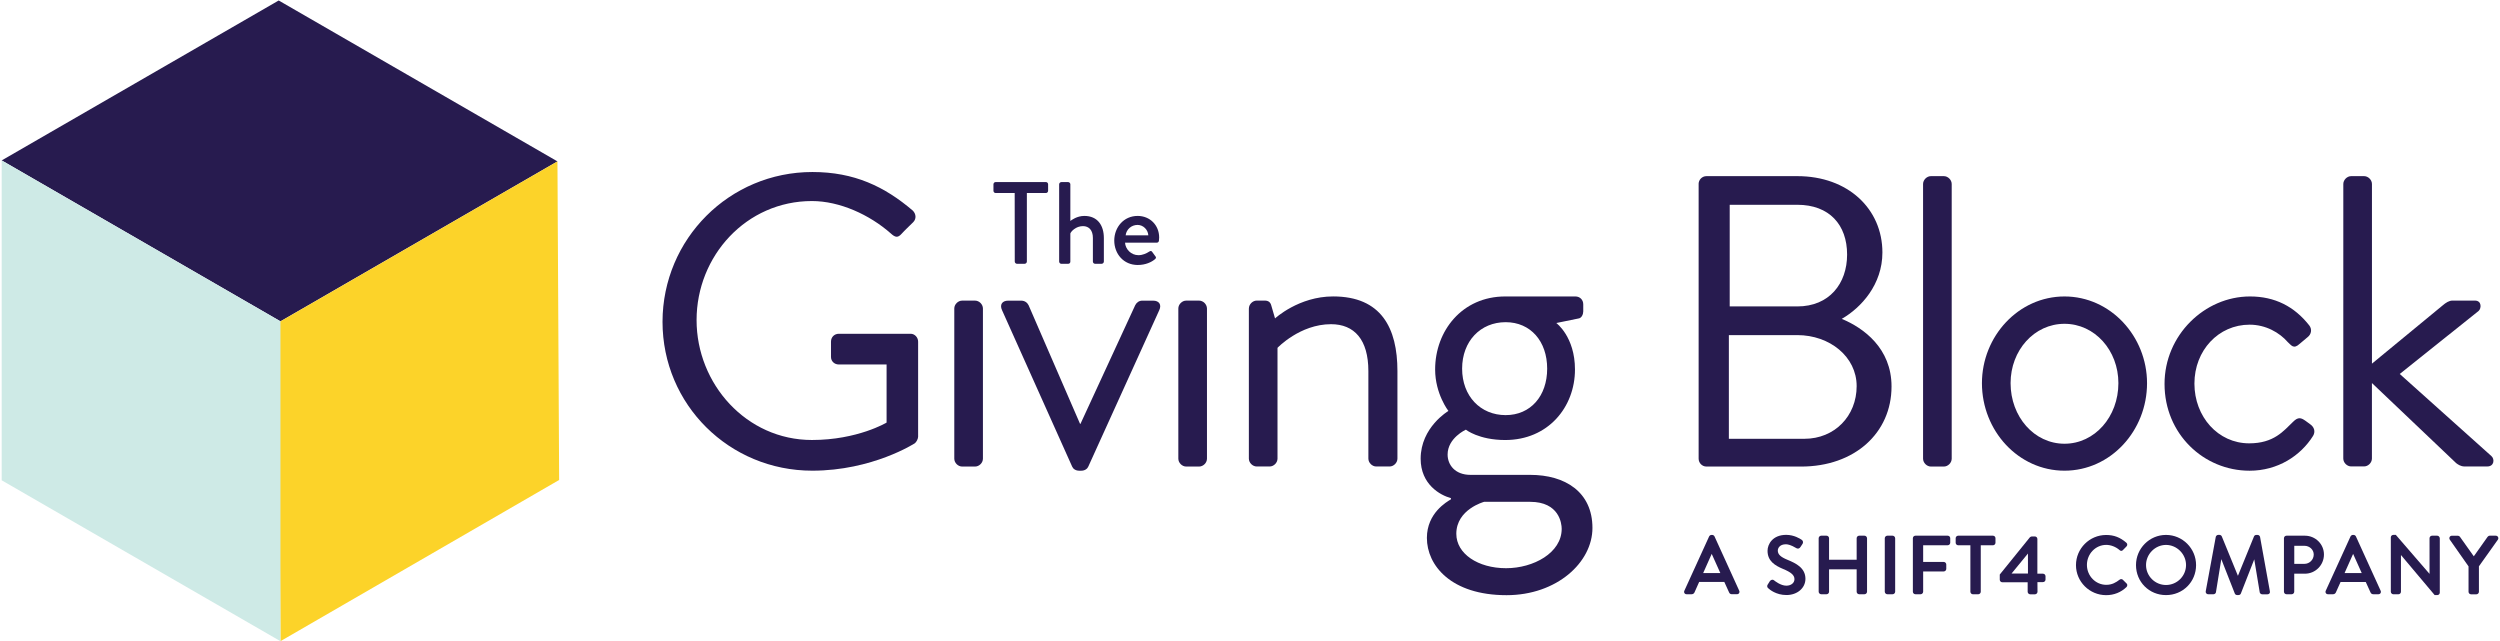 <?xml version="1.0" encoding="utf-8"?>
<!-- Generator: Adobe Illustrator 26.2.1, SVG Export Plug-In . SVG Version: 6.00 Build 0)  -->
<svg version="1.1" id="Layer_1" xmlns="http://www.w3.org/2000/svg" xmlns:xlink="http://www.w3.org/1999/xlink" x="0px" y="0px"
	 viewBox="0 0 769.84 197.45" style="enable-background:new 0 0 769.84 197.45;" xml:space="preserve">
<style type="text/css">
	.st0{fill:#271B4F;}
	.st1{fill:#FCD329;}
	.st2{fill:#CEEAE6;}
</style>
<g>
	<polygon id="XMLID_00000044142571092674772350000018078837530939207299_" class="st0" points="86.36,98.95 0.52,49.4 85.82,0.15 
		171.66,49.7 	"/>
	<polygon id="XMLID_00000042011440966062634870000010539521289055976102_" class="st1" points="172.18,147.8 86.35,197.45 
		85.82,99.27 171.66,49.7 	"/>
	<polygon id="XMLID_00000138565913921844813030000011668455134413920666_" class="st2" points="86.36,197.45 0.52,147.9 0.52,49.4 
		86.36,98.95 	"/>
	<g>
		<path class="st0" d="M250.17,52.97c12.9,0,22.22,4.47,30.91,11.88c1.03,1.03,1.15,2.55,0.12,3.58c-1.15,1.15-2.55,2.43-3.58,3.58
			c-1.15,1.27-1.92,1.15-3.32-0.13c-6.51-5.75-15.71-9.97-24.28-9.97c-20.18,0-35.52,16.86-35.52,36.66
			c0,19.67,15.33,36.92,35.52,36.92c14.05,0,22.99-5.36,22.99-5.36v-17.89h-14.69c-1.41,0-2.43-1.03-2.43-2.3v-4.73
			c0-1.41,1.03-2.43,2.43-2.43h22.1c1.28,0,2.3,1.15,2.3,2.43v29.26c0,0.64-0.51,1.66-1.03,2.04c0,0-13.04,8.43-31.56,8.43
			c-25.55,0-46.12-20.32-46.12-45.86C204.06,73.54,224.63,52.97,250.17,52.97z"/>
		<path class="st0" d="M300.25,92.57h-3.96c-1.28,0-2.43,1.15-2.43,2.43v46.24c0,1.28,1.15,2.43,2.43,2.43h3.96
			c1.28,0,2.43-1.15,2.43-2.43V95.01C302.68,93.72,301.53,92.57,300.25,92.57z"/>
		<path class="st0" d="M308.56,95.51c-0.77-1.66,0-2.93,1.92-2.93h3.96c1.15,0,1.92,0.64,2.3,1.41l15.85,36.54h0.12l16.86-36.54
			c0.38-0.77,1.15-1.41,2.17-1.41h3.32c1.92,0,2.69,1.27,1.92,2.93l-21.85,48.16c-0.26,0.64-1.03,1.28-2.17,1.28h-0.64
			c-1.15,0-1.92-0.64-2.17-1.28L308.56,95.51z"/>
		<path class="st0" d="M369.24,92.57h-3.96c-1.28,0-2.43,1.15-2.43,2.43v46.24c0,1.28,1.15,2.43,2.43,2.43h3.96
			c1.28,0,2.43-1.15,2.43-2.43V95.01C371.66,93.72,370.52,92.57,369.24,92.57z"/>
		<path class="st0" d="M384.58,94.99c0-1.28,1.15-2.43,2.43-2.43h2.43c1.15,0,1.78,0.51,2.04,1.53l1.15,3.96
			c0,0,7.28-6.77,17.89-6.77c14.82,0,19.8,9.71,19.8,22.99v26.95c0,1.28-1.15,2.43-2.43,2.43h-4.09c-1.27,0-2.43-1.15-2.43-2.43
			v-26.95c0-9.71-4.34-14.44-11.5-14.44c-9.58,0-16.48,7.28-16.48,7.28v34.11c0,1.28-1.15,2.43-2.43,2.43H387
			c-1.28,0-2.43-1.15-2.43-2.43V94.99H384.58z"/>
		<path class="st0" d="M446.02,126.55c0,0-4.09-5.24-4.09-12.78c0-11.88,8.31-22.48,21.59-22.48h21.59c1.41,0,2.43,1.03,2.43,2.43
			v2.17c0,0.89-0.51,2.04-1.4,2.17l-6.9,1.41c0,0,5.75,4.22,5.75,14.31c0,11.63-8.31,21.72-21.47,21.72
			c-8.17,0-12.13-3.19-12.13-3.19s-5.62,2.55-5.62,7.66c0,3.19,2.3,6.26,7.03,6.26h18.4c10.73,0,19.17,5.24,19.17,16.35
			c0,10.6-10.98,20.7-26.45,20.7c-17.12,0-24.53-9.2-24.53-17.63c0-7.66,6.13-11.12,7.4-11.88v-0.38
			c-3.32-0.89-9.32-4.22-9.32-12.13C437.47,131.54,446.02,126.55,446.02,126.55z M463.78,174.97c8.43,0,17.12-4.73,17.12-12.13
			c0-1.66-0.77-8.31-9.71-8.31c-4.73,0-9.46,0-14.18,0c0,0-8.56,2.3-8.56,9.84C448.45,170.5,455.1,174.97,463.78,174.97z
			 M476.43,113.52c0-8.43-5.11-14.31-12.78-14.31c-7.79,0-13.41,5.88-13.41,14.31s5.62,14.31,13.41,14.31
			C471.32,127.83,476.43,121.95,476.43,113.52z"/>
		<path class="st0" d="M523.06,56.67c0-1.28,1.03-2.43,2.43-2.43h27.98c15.59,0,26.19,10.09,26.19,23.51
			c0,9.84-6.51,16.99-12.52,20.44c6.77,2.81,15.33,9.07,15.33,20.82c0,14.31-11.37,24.66-27.84,24.66h-29.13
			c-1.4,0-2.43-1.15-2.43-2.43V56.67H523.06z M555.64,135.12c9.32,0,16.09-7.03,16.09-16.22c0-9.07-8.31-15.71-18.27-15.71h-21.08
			v31.94H555.64z M553.46,94.36c9.84,0,15.33-7.03,15.33-15.97c0-9.2-5.5-15.33-15.33-15.33h-20.82v31.3L553.46,94.36L553.46,94.36z
			"/>
		<path class="st0" d="M592.18,56.67c0-1.28,1.15-2.43,2.43-2.43h3.96c1.28,0,2.43,1.15,2.43,2.43v84.57c0,1.28-1.15,2.43-2.43,2.43
			h-3.96c-1.27,0-2.43-1.15-2.43-2.43V56.67z"/>
		<path class="st0" d="M635.73,91.29c14.18,0,25.42,12.27,25.42,26.7c0,14.69-11.24,26.95-25.42,26.95
			c-14.18,0-25.42-12.27-25.42-26.95C610.32,103.56,621.56,91.29,635.73,91.29z M635.73,136.64c9.32,0,16.6-8.31,16.6-18.66
			c0-10.09-7.28-18.27-16.6-18.27s-16.6,8.17-16.6,18.27C619.13,128.34,626.41,136.64,635.73,136.64z"/>
		<path class="st0" d="M692.85,91.29c7.66,0,13.67,3.07,18.27,8.94c0.89,1.15,0.64,2.69-0.51,3.58l-2.43,2.04
			c-1.92,1.78-2.55,0.51-3.7-0.51c-2.55-2.93-6.77-5.36-11.75-5.36c-9.58,0-16.99,7.92-16.99,18.14c0,10.21,7.28,18.4,16.86,18.4
			c7.66,0,10.6-3.84,13.54-6.65c1.53-1.53,2.43-1.27,3.84-0.26l1.41,1.03c1.28,0.89,1.66,2.3,0.89,3.58
			c-3.84,6.13-10.86,10.73-19.55,10.73c-14.18,0-26.19-11.37-26.19-26.7C666.52,103.17,678.92,91.29,692.85,91.29z"/>
		<path class="st0" d="M721.59,56.67c0-1.28,1.15-2.43,2.43-2.43h3.96c1.28,0,2.43,1.15,2.43,2.43v55.31l21.72-17.89
			c1.03-0.89,2.04-1.53,3.07-1.53h6.9c2.17,0,2.04,2.43,1.15,3.19l-24.28,19.41l28.23,25.29c1.03,0.89,0.89,3.19-1.28,3.19h-7.03
			c-1.15,0-2.04-0.64-2.55-1.03l-25.94-24.66v23.25c0,1.28-1.15,2.43-2.43,2.43h-3.96c-1.27,0-2.43-1.15-2.43-2.43L721.59,56.67
			L721.59,56.67z"/>
	</g>
	<g>
		<path class="st0" d="M312.46,59.44h-5.86c-0.39,0-0.68-0.32-0.68-0.68v-2.02c0-0.35,0.29-0.68,0.68-0.68h15.47
			c0.39,0,0.68,0.32,0.68,0.68v2.02c0,0.35-0.29,0.68-0.68,0.68h-5.86v21.11c0,0.35-0.32,0.68-0.68,0.68h-2.37
			c-0.35,0-0.68-0.32-0.68-0.68L312.46,59.44L312.46,59.44z"/>
		<path class="st0" d="M326.15,56.75c0-0.35,0.32-0.68,0.68-0.68h2.09c0.35,0,0.68,0.32,0.68,0.68v11.29
			c0.35-0.26,2.02-1.55,4.31-1.55c4.07,0,6.01,2.91,6.01,6.83v7.23c0,0.35-0.32,0.68-0.68,0.68h-2.02c-0.39,0-0.68-0.32-0.68-0.68
			v-7.29c0-2.33-1.19-3.63-3.05-3.63c-2.19,0-3.7,1.65-3.89,2.27v8.66c0,0.39-0.26,0.68-0.72,0.68h-2.05
			c-0.35,0-0.68-0.32-0.68-0.68L326.15,56.75L326.15,56.75z"/>
		<path class="st0" d="M350.33,66.49c3.74,0,6.62,2.81,6.62,6.66c0,0.26-0.04,0.72-0.07,0.97c-0.04,0.35-0.32,0.61-0.65,0.61h-9.79
			c0.11,1.94,1.8,3.85,4.14,3.85c1.3,0,2.48-0.57,3.2-1.04c0.43-0.26,0.68-0.39,0.97-0.04l1,1.37c0.26,0.29,0.35,0.57-0.07,0.93
			c-1.04,0.9-2.91,1.8-5.33,1.8c-4.35,0-7.23-3.42-7.23-7.55C343.15,69.98,346.02,66.49,350.33,66.49z M353.61,72.46
			c-0.11-1.72-1.55-3.2-3.31-3.2c-1.94,0-3.46,1.41-3.67,3.2H353.61z"/>
	</g>
	<g>
		<path class="st0" d="M527.95,165.16c-0.13-0.27-0.46-0.44-0.7-0.44h-0.24c-0.23,0-0.56,0.18-0.7,0.45l-7.64,16.75
			c-0.11,0.24-0.1,0.53,0.04,0.73c0.13,0.22,0.38,0.34,0.66,0.34h1.56c0.45,0,0.75-0.31,0.86-0.56c0.24-0.57,0.5-1.14,0.76-1.7
			c0.23-0.51,0.45-1.01,0.68-1.53h7.75l1.47,3.23c0.16,0.37,0.45,0.55,0.86,0.55h1.56c0.28,0,0.53-0.12,0.66-0.34
			c0.13-0.21,0.15-0.49,0.04-0.73L527.95,165.16z M529.75,176.46h-5.28l2.63-5.9L529.75,176.46z"/>
		<path class="st0" d="M550.42,172.38c-2.14-0.88-2.97-1.67-2.97-2.85c0-0.67,0.53-1.93,2.5-1.93c0.56,0,1.56,0.2,3.13,1.15
			l0.07,0.04c0.22,0.13,0.45,0.18,0.67,0.13c0.24-0.06,0.46-0.23,0.61-0.48l0.62-0.94c0.18-0.28,0.18-0.54,0.15-0.71
			c-0.05-0.23-0.2-0.44-0.38-0.56c-0.51-0.35-2.37-1.53-4.78-1.53c-4.23,0-5.75,2.93-5.75,4.91c0,3.14,2.26,4.52,4.72,5.56
			c2.57,1.06,3.57,1.95,3.57,3.18c0,1.16-1.05,2-2.5,2c-1.76,0-3.58-1.48-3.79-1.65c-0.18-0.15-0.4-0.22-0.62-0.18
			c-0.26,0.04-0.49,0.2-0.67,0.44c-0.11,0.17-0.22,0.34-0.33,0.53c-0.1,0.17-0.21,0.34-0.32,0.5l-0.01,0.02
			c-0.38,0.65,0,0.99,0.21,1.17c0.37,0.34,2.35,2.05,5.56,2.05c3.34,0,5.85-2.15,5.85-5.01
			C555.95,174.9,553.09,173.47,550.42,172.38z"/>
		<path class="st0" d="M574.15,164.96h-1.64c-0.43,0-0.78,0.35-0.78,0.78v6.63h-8.5v-6.63c0-0.43-0.35-0.78-0.78-0.78h-1.64
			c-0.42,0-0.78,0.37-0.78,0.78v16.47c0,0.42,0.37,0.78,0.78,0.78h1.64c0.43,0,0.78-0.35,0.78-0.78v-6.89h8.5v6.89
			c0,0.43,0.35,0.78,0.78,0.78h1.64c0.42,0,0.78-0.37,0.78-0.78v-16.47C574.92,165.33,574.56,164.96,574.15,164.96z"/>
		<path class="st0" d="M582.81,164.96h-1.64c-0.42,0-0.78,0.37-0.78,0.78v16.47c0,0.42,0.37,0.78,0.78,0.78h1.64
			c0.42,0,0.78-0.37,0.78-0.78v-16.47C583.58,165.33,583.21,164.96,582.81,164.96z"/>
		<path class="st0" d="M599.78,164.96h-9.96c-0.43,0-0.78,0.35-0.78,0.78v16.47c0,0.43,0.35,0.78,0.78,0.78h1.61
			c0.42,0,0.78-0.37,0.78-0.78v-6.24h6.34c0.42,0,0.78-0.37,0.78-0.78v-1.37c0-0.42-0.37-0.78-0.78-0.78h-6.34v-5.14h7.56
			c0.43,0,0.78-0.35,0.78-0.78v-1.39C600.55,165.32,600.21,164.96,599.78,164.96z"/>
		<path class="st0" d="M613.71,164.96H603c-0.43,0-0.78,0.35-0.78,0.78v1.39c0,0.43,0.35,0.78,0.78,0.78h3.75v14.31
			c0,0.42,0.37,0.78,0.78,0.78h1.64c0.42,0,0.78-0.37,0.78-0.78v-14.31h3.75c0.43,0,0.78-0.35,0.78-0.78v-1.39
			C614.49,165.32,614.13,164.96,613.71,164.96z"/>
		<path class="st0" d="M629.09,176.66h-1.71v-10.69c0-0.43-0.35-0.78-0.78-0.78h-0.92c-0.17,0-0.45,0.1-0.61,0.27l-9.27,11.46v1.6
			c0,0.43,0.35,0.78,0.78,0.78h7.81v2.93c0,0.42,0.37,0.78,0.78,0.78h1.47c0.42,0,0.78-0.37,0.78-0.78l-0.02-2.98h1.71
			c0.43,0,0.78-0.35,0.78-0.78v-1.05C629.87,176.99,629.53,176.66,629.09,176.66z M624.48,170.45v6.16h-5.05L624.48,170.45z"/>
		<path class="st0" d="M653.67,178.5c-0.28-0.23-0.67-0.23-0.98,0.01c-1.06,0.82-2.3,1.58-4.09,1.58c-3.29,0-5.96-2.75-5.96-6.13
			c0-3.4,2.66-6.17,5.94-6.17c1.43,0,2.96,0.6,4.09,1.58c0.23,0.23,0.44,0.26,0.59,0.26c0.13-0.01,0.33-0.06,0.48-0.26l1.09-1.11
			c0.16-0.16,0.24-0.37,0.23-0.57c0-0.21-0.1-0.42-0.28-0.57c-1.91-1.65-3.82-2.38-6.22-2.38c-5.12,0-9.29,4.17-9.29,9.29
			c0,5.09,4.17,9.24,9.29,9.24c2.41,0,4.58-0.87,6.27-2.5c0.16-0.16,0.24-0.39,0.24-0.61c0-0.2-0.09-0.38-0.22-0.49L653.67,178.5z"
			/>
		<path class="st0" d="M666.99,164.72c-5.09,0-9.24,4.17-9.24,9.29c0,5.18,4.06,9.24,9.24,9.24c5.19,0,9.26-4.06,9.26-9.24
			C676.25,168.89,672.09,164.72,666.99,164.72z M666.99,180.14c-3.38,0-6.15-2.75-6.15-6.15c0-3.36,2.81-6.19,6.15-6.19
			c3.35,0,6.17,2.83,6.17,6.19C673.16,177.39,670.38,180.14,666.99,180.14z"/>
		<path class="st0" d="M695.95,165.32c-0.09-0.34-0.42-0.6-0.75-0.6h-0.4c-0.31,0-0.62,0.21-0.71,0.46l-4.95,12.14l-4.96-12.12
			c-0.1-0.29-0.45-0.49-0.71-0.49h-0.4c-0.33,0-0.66,0.27-0.75,0.6l-3.09,16.75c-0.05,0.34,0.06,0.55,0.17,0.67
			c0.1,0.11,0.28,0.26,0.61,0.26h1.61c0.35,0,0.71-0.28,0.75-0.61l1.65-10.2l4.15,10.57c0.1,0.28,0.39,0.49,0.71,0.49h0.45
			c0.33,0,0.61-0.2,0.71-0.46l4.13-10.54l1.69,10.2c0.1,0.33,0.43,0.57,0.77,0.57h1.61c0.26,0,0.48-0.1,0.61-0.27
			c0.15-0.17,0.18-0.42,0.13-0.67L695.95,165.32z"/>
		<path class="st0" d="M709.76,164.96h-5.67c-0.43,0-0.78,0.35-0.78,0.78v16.47c0,0.43,0.35,0.78,0.78,0.78h1.61
			c0.42,0,0.78-0.37,0.78-0.78v-5.55h3.3c3.23,0,5.85-2.65,5.85-5.9C715.64,167.57,713.01,164.96,709.76,164.96z M706.49,168.07
			h3.13c1.58,0,2.86,1.2,2.86,2.68c0,1.59-1.28,2.88-2.86,2.88h-3.13V168.07z"/>
		<path class="st0" d="M725.46,165.16c-0.13-0.27-0.46-0.44-0.7-0.44h-0.24c-0.23,0-0.56,0.18-0.7,0.45l-7.64,16.75
			c-0.11,0.24-0.1,0.53,0.04,0.73c0.13,0.22,0.38,0.34,0.66,0.34h1.56c0.45,0,0.75-0.31,0.86-0.56c0.24-0.56,0.5-1.11,0.75-1.67
			c0.23-0.51,0.46-1.03,0.7-1.55h7.75l1.47,3.23c0.16,0.35,0.46,0.55,0.86,0.55h1.56c0.28,0,0.53-0.12,0.66-0.34
			c0.13-0.21,0.15-0.49,0.04-0.73L725.46,165.16z M727.26,176.46h-5.28l2.63-5.9L727.26,176.46z"/>
		<path class="st0" d="M750.51,164.96h-1.59c-0.43,0-0.78,0.35-0.78,0.78v10.98l-10.38-12.01h-0.76c-0.43,0-0.78,0.34-0.78,0.76
			v16.75c0,0.42,0.37,0.78,0.78,0.78h1.56c0.43,0,0.78-0.35,0.78-0.78v-11.31l10.29,12.23l0.1,0.11h0.79c0.43,0,0.78-0.34,0.78-0.76
			v-16.75C751.28,165.33,750.91,164.96,750.51,164.96z"/>
		<path class="st0" d="M769.22,165.35c-0.13-0.24-0.39-0.39-0.68-0.39h-1.87c-0.28,0-0.51,0.18-0.65,0.35l-4.25,6l-4.26-6
			c-0.17-0.23-0.39-0.34-0.65-0.34h-1.84c-0.29,0-0.55,0.15-0.68,0.39c-0.13,0.24-0.13,0.55,0.04,0.82l5.77,8.23v7.82
			c0,0.43,0.35,0.78,0.78,0.78h1.64c0.42,0,0.78-0.37,0.78-0.78v-7.84l5.85-8.22C769.36,165.9,769.37,165.6,769.22,165.35z"/>
	</g>
</g>
</svg>
